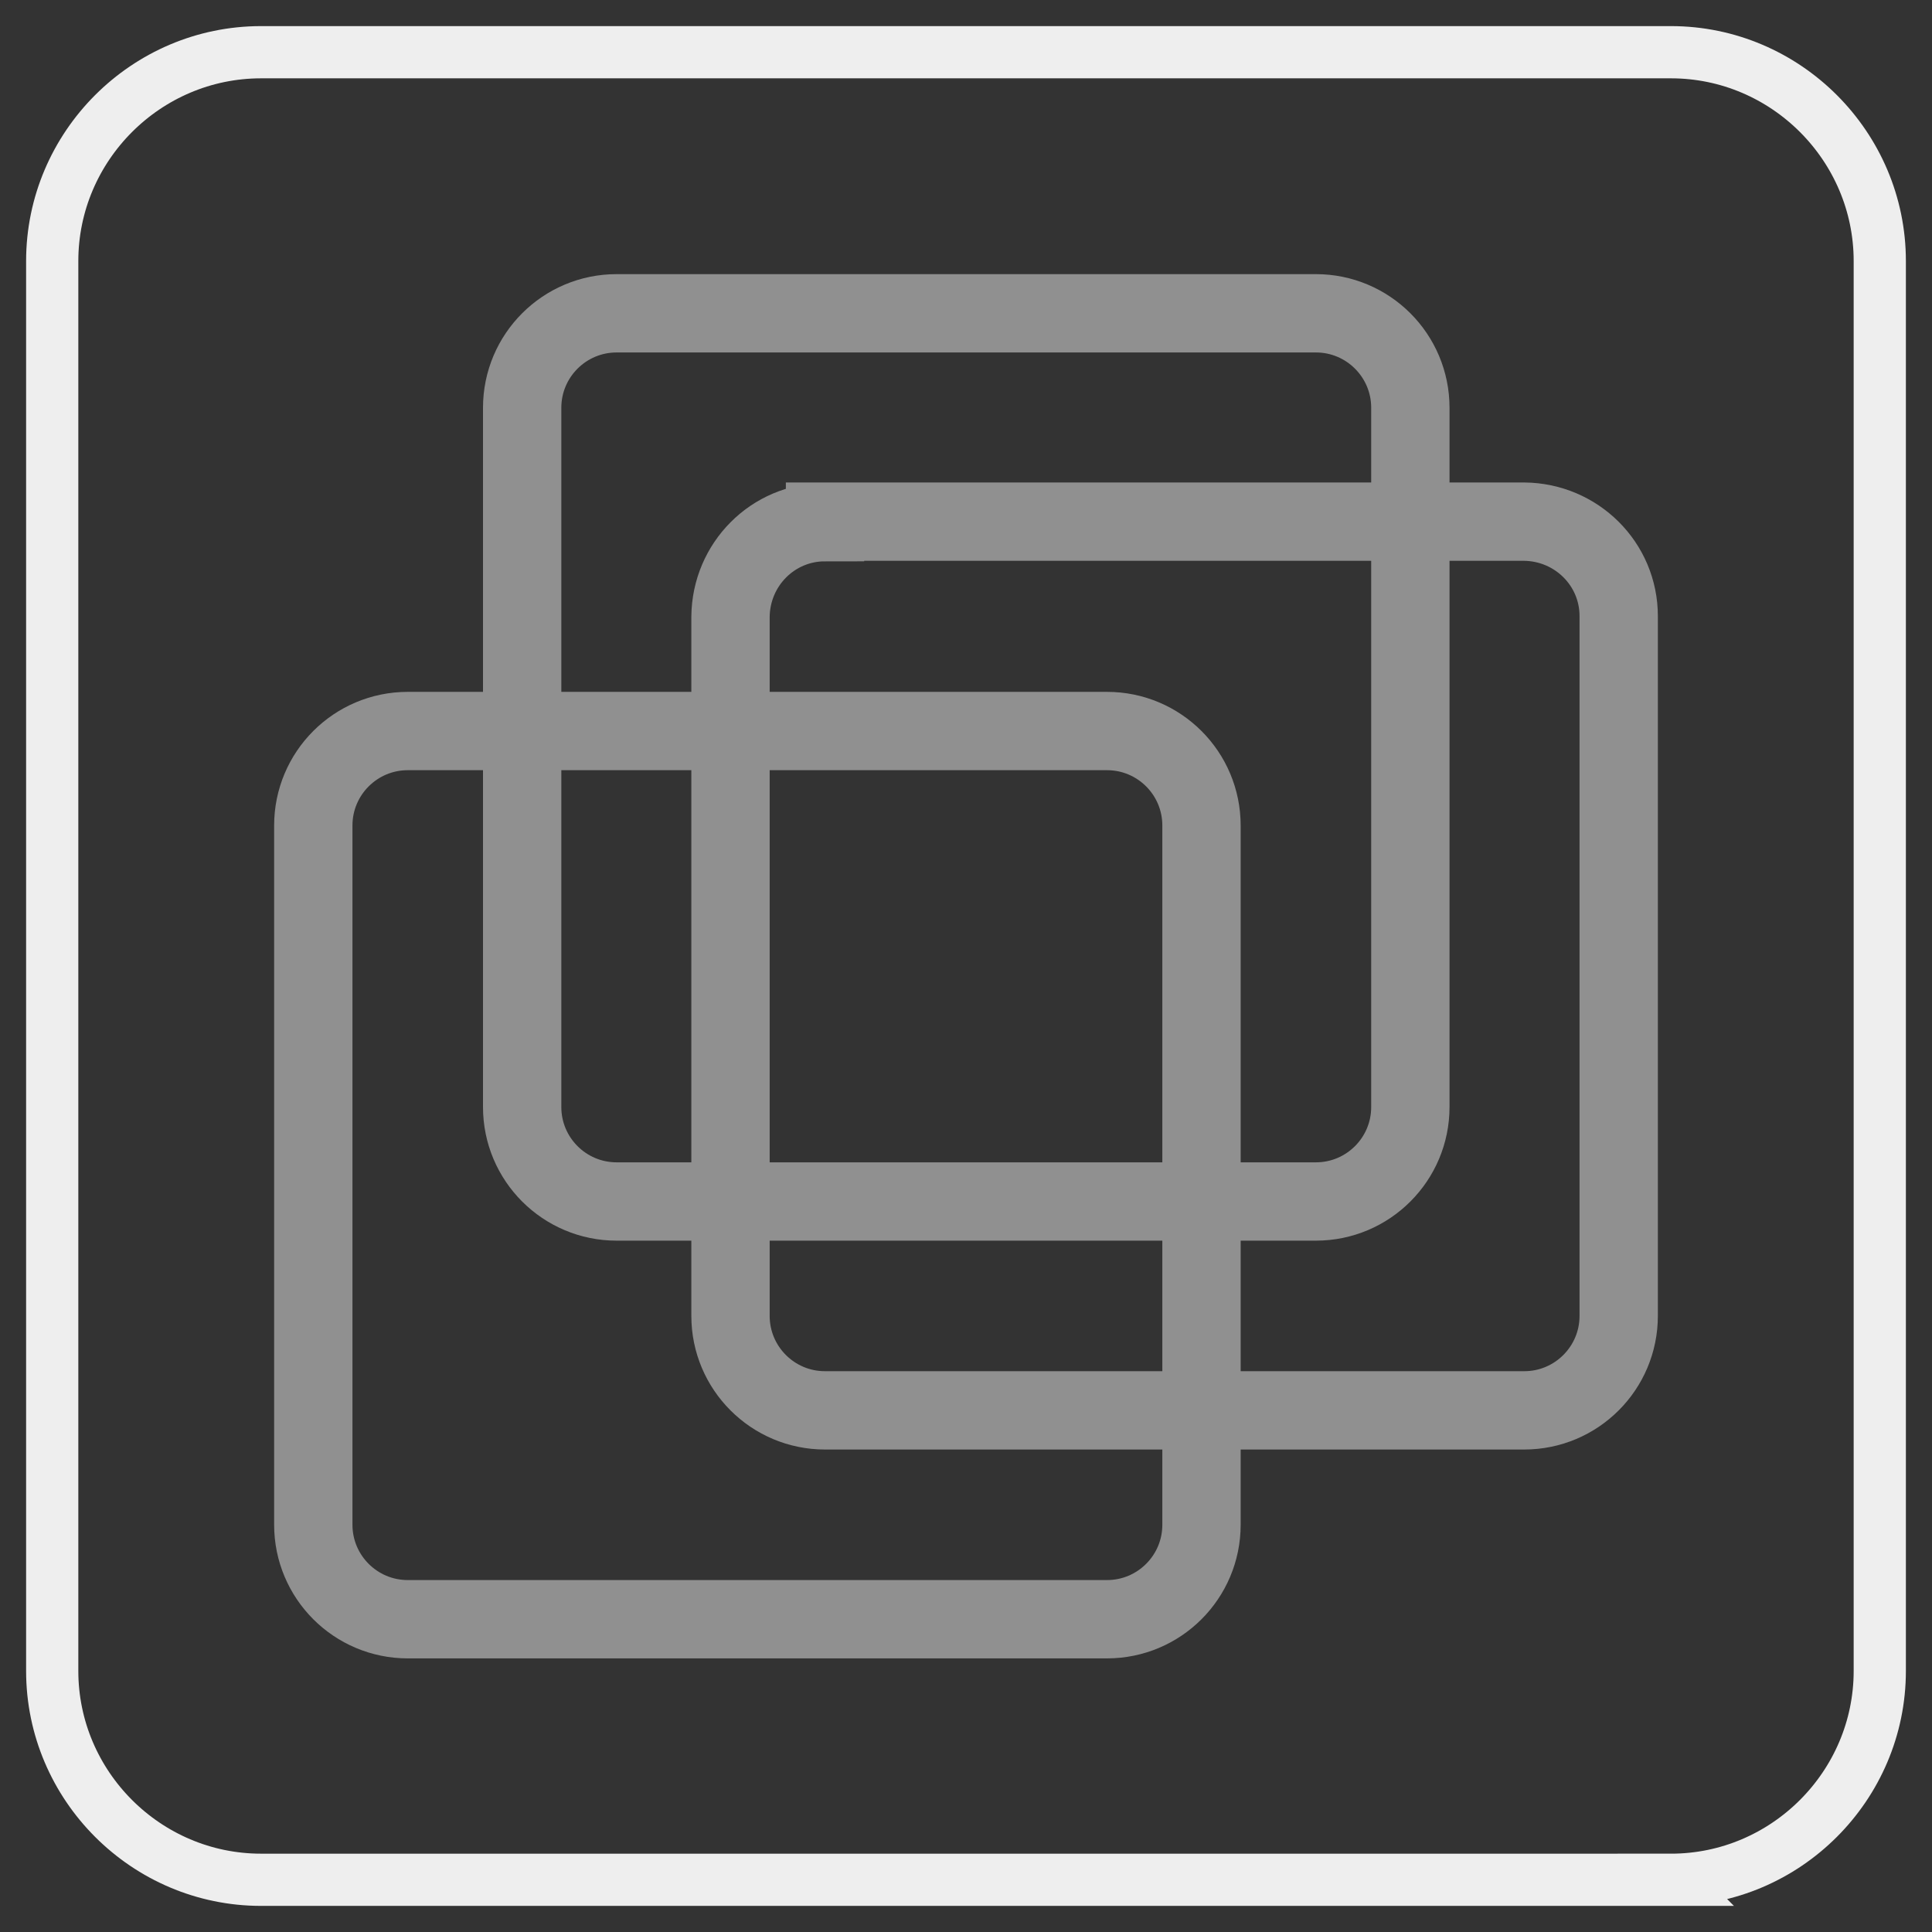 <?xml version="1.0" encoding="UTF-8"?><svg id="a" xmlns="http://www.w3.org/2000/svg" viewBox="0 0 37 37"><rect x="0" y="0" width="37" height="37" fill="#333333" stroke="none"/><path d="M32,36H5c-2.2,0-4-1.8-4-4V5C1,2.8,2.8,1,5,1h27c2.2,0,4,1.8,4,4v27c0,2.2-1.8,4-4,4Z" style="fill:none; stroke:#eee; stroke-miterlimit:10;"/><path d="M11.81,6c-1,0-1.81,.81-1.81,1.81v13.39c0,1,.81,1.81,1.81,1.81h13.39c1,0,1.81-.81,1.81-1.81V7.81c0-1-.81-1.81-1.81-1.81H11.81Z" style="fill:none; fill-rule:evenodd; stroke:#909090; stroke-miterlimit:10; stroke-width:1.5px;"/><path d="M15.8,10c-1,0-1.8,.81-1.81,1.81v13.39c0,1,.81,1.81,1.81,1.81h13.39c1,0,1.81-.81,1.81-1.81V11.8c0-1-.81-1.8-1.81-1.81H15.8Z" style="fill:none; fill-rule:evenodd; stroke:#909090; stroke-miterlimit:10; stroke-width:1.5px;"/><path d="M7.81,14c-1,0-1.81,.81-1.81,1.81v13.39c0,1,.81,1.81,1.81,1.81h13.39c1,0,1.81-.81,1.81-1.81V15.81c0-1-.81-1.81-1.81-1.81H7.81Z" style="fill:none; fill-rule:evenodd; stroke:#909090; stroke-miterlimit:10; stroke-width:1.5px;"/></svg>